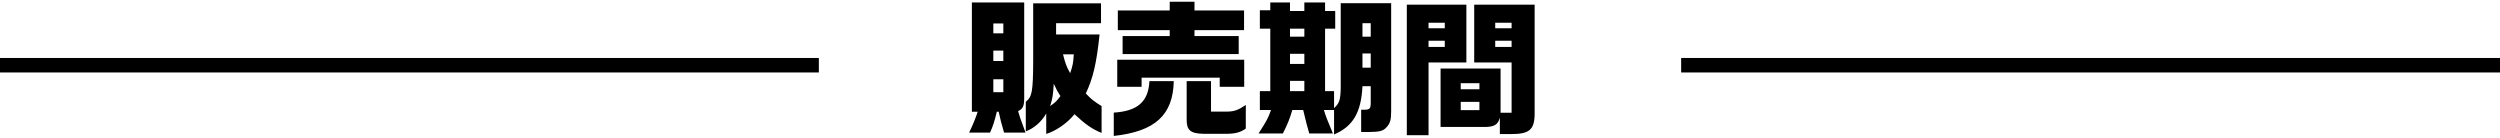 <svg width="345" height="19" viewBox="0 0 345 19" fill="none" xmlns="http://www.w3.org/2000/svg">
<path d="M133.74 18.3C134.24 17.26 134.64 16.3 134.92 15.42H134.12V0.34H141.34V13.62C141.32 14.68 141.16 15 140.5 15.34C140.74 16.16 140.76 16.24 141.32 17.74L141.52 18.3H138.56C138.1 16.7 138.1 16.66 137.82 15.42H137.56C137.24 16.76 137 17.5 136.62 18.3H133.74ZM144.38 18.48V15.66C143.74 16.8 142.66 17.74 141.56 18.12V14.04C142.42 13.38 142.56 12.66 142.58 8.42V0.46H151.94V3.2H145.74V4.76H151.74C151.32 8.76 150.84 10.8 149.84 12.9C150.6 13.7 150.98 14 152.02 14.64V18.34C150.78 17.86 149.78 17.16 148.28 15.76C147.3 16.98 145.72 18.08 144.38 18.48ZM137.08 4.6H138.46V3.24H137.08V4.6ZM137.08 8.42H138.46V6.98H137.08V8.42ZM147.68 10.1C148.02 9.12 148.12 8.68 148.18 7.5H146.7C147 8.72 147.16 9.16 147.68 10.1ZM137.08 12.72H138.46V10.94H137.08V12.72ZM144.92 14.64C145.7 14.08 145.8 13.98 146.34 13.26C145.92 12.6 145.84 12.46 145.42 11.56C145.32 13.1 145.26 13.56 144.92 14.64ZM154.92 7.46V4.98H161.42V4.16H154.26V1.44H161.42V0.24H164.84V1.44H171.68V4.16H164.84V4.98H170.94V7.46H154.92ZM154.18 11.98V8.24H171.7V11.98H168.32V10.72H157.54V11.98H154.18ZM153.7 18.76V15.54C157 15.34 158.48 14.02 158.62 11.2H161.98C161.88 15.88 159.4 18.14 153.7 18.76ZM166 18.46C164.26 18.42 163.74 17.94 163.76 16.46V11.2H167.12V15.4H169.3C170.32 15.4 170.9 15.18 171.92 14.48V17.74C171.26 18.22 170.56 18.44 169.48 18.46H166ZM184.1 18.56V15.18H182.7C182.98 16.1 183.04 16.26 183.94 18.42H180.68C180.36 17.32 180.28 17.04 179.84 15.18H178.34C177.96 16.46 177.72 17.04 177.04 18.42H173.68C174.82 16.64 175 16.32 175.4 15.18H173.86V12.58H175.3V3.96H173.86V1.42H175.3V0.34H178.02V1.52H180V0.34H182.86V1.52H184.26V3.96H182.86V12.58H184.1V14.92C184.84 14.24 184.98 13.8 185.02 12.18V0.44H191.98V15.28C191.98 16.5 191.86 16.96 191.4 17.5C190.86 18.1 190.46 18.2 188.8 18.22H187.84V15.14H188.38C189.04 15.12 189.16 14.96 189.16 14.16V11.9H188.02C187.84 15.52 186.72 17.44 184.1 18.56ZM188.02 5.06H189.16V3.2H188.02V5.06ZM178.02 5.06H180V3.96H178.02V5.06ZM188.02 9.34H189.16V7.38H188.02V9.34ZM178.02 8.82H180V7.42H178.02V8.82ZM178.02 12.58H180V11.16H178.02V12.58ZM194.14 18.66V0.64H202.36V8.62H197.14V18.66H194.14ZM206.98 18.5V16.22C206.72 17.24 206.18 17.54 204.72 17.52H198.8V9.46H207.08V15.56H208.6V8.62H203.44V0.64H211.78V15.66C211.78 17.92 211.04 18.52 208.46 18.5H206.98ZM197.14 3.9H199.38V3.14H197.14V3.9ZM206.34 3.9H208.6V3.14H206.34V3.9ZM197.14 6.48H199.38V5.62H197.14V6.48ZM206.34 6.48H208.6V5.62H206.34V6.48ZM201.58 12.32H204.16V11.48H201.58V12.32ZM201.58 15.2H204.16V14.06H201.58V15.2Z" fill="black"/>
<rect y="8" width="113" height="2" fill="black"/>
<rect x="232" y="8" width="113" height="2" fill="black"/>
</svg>
